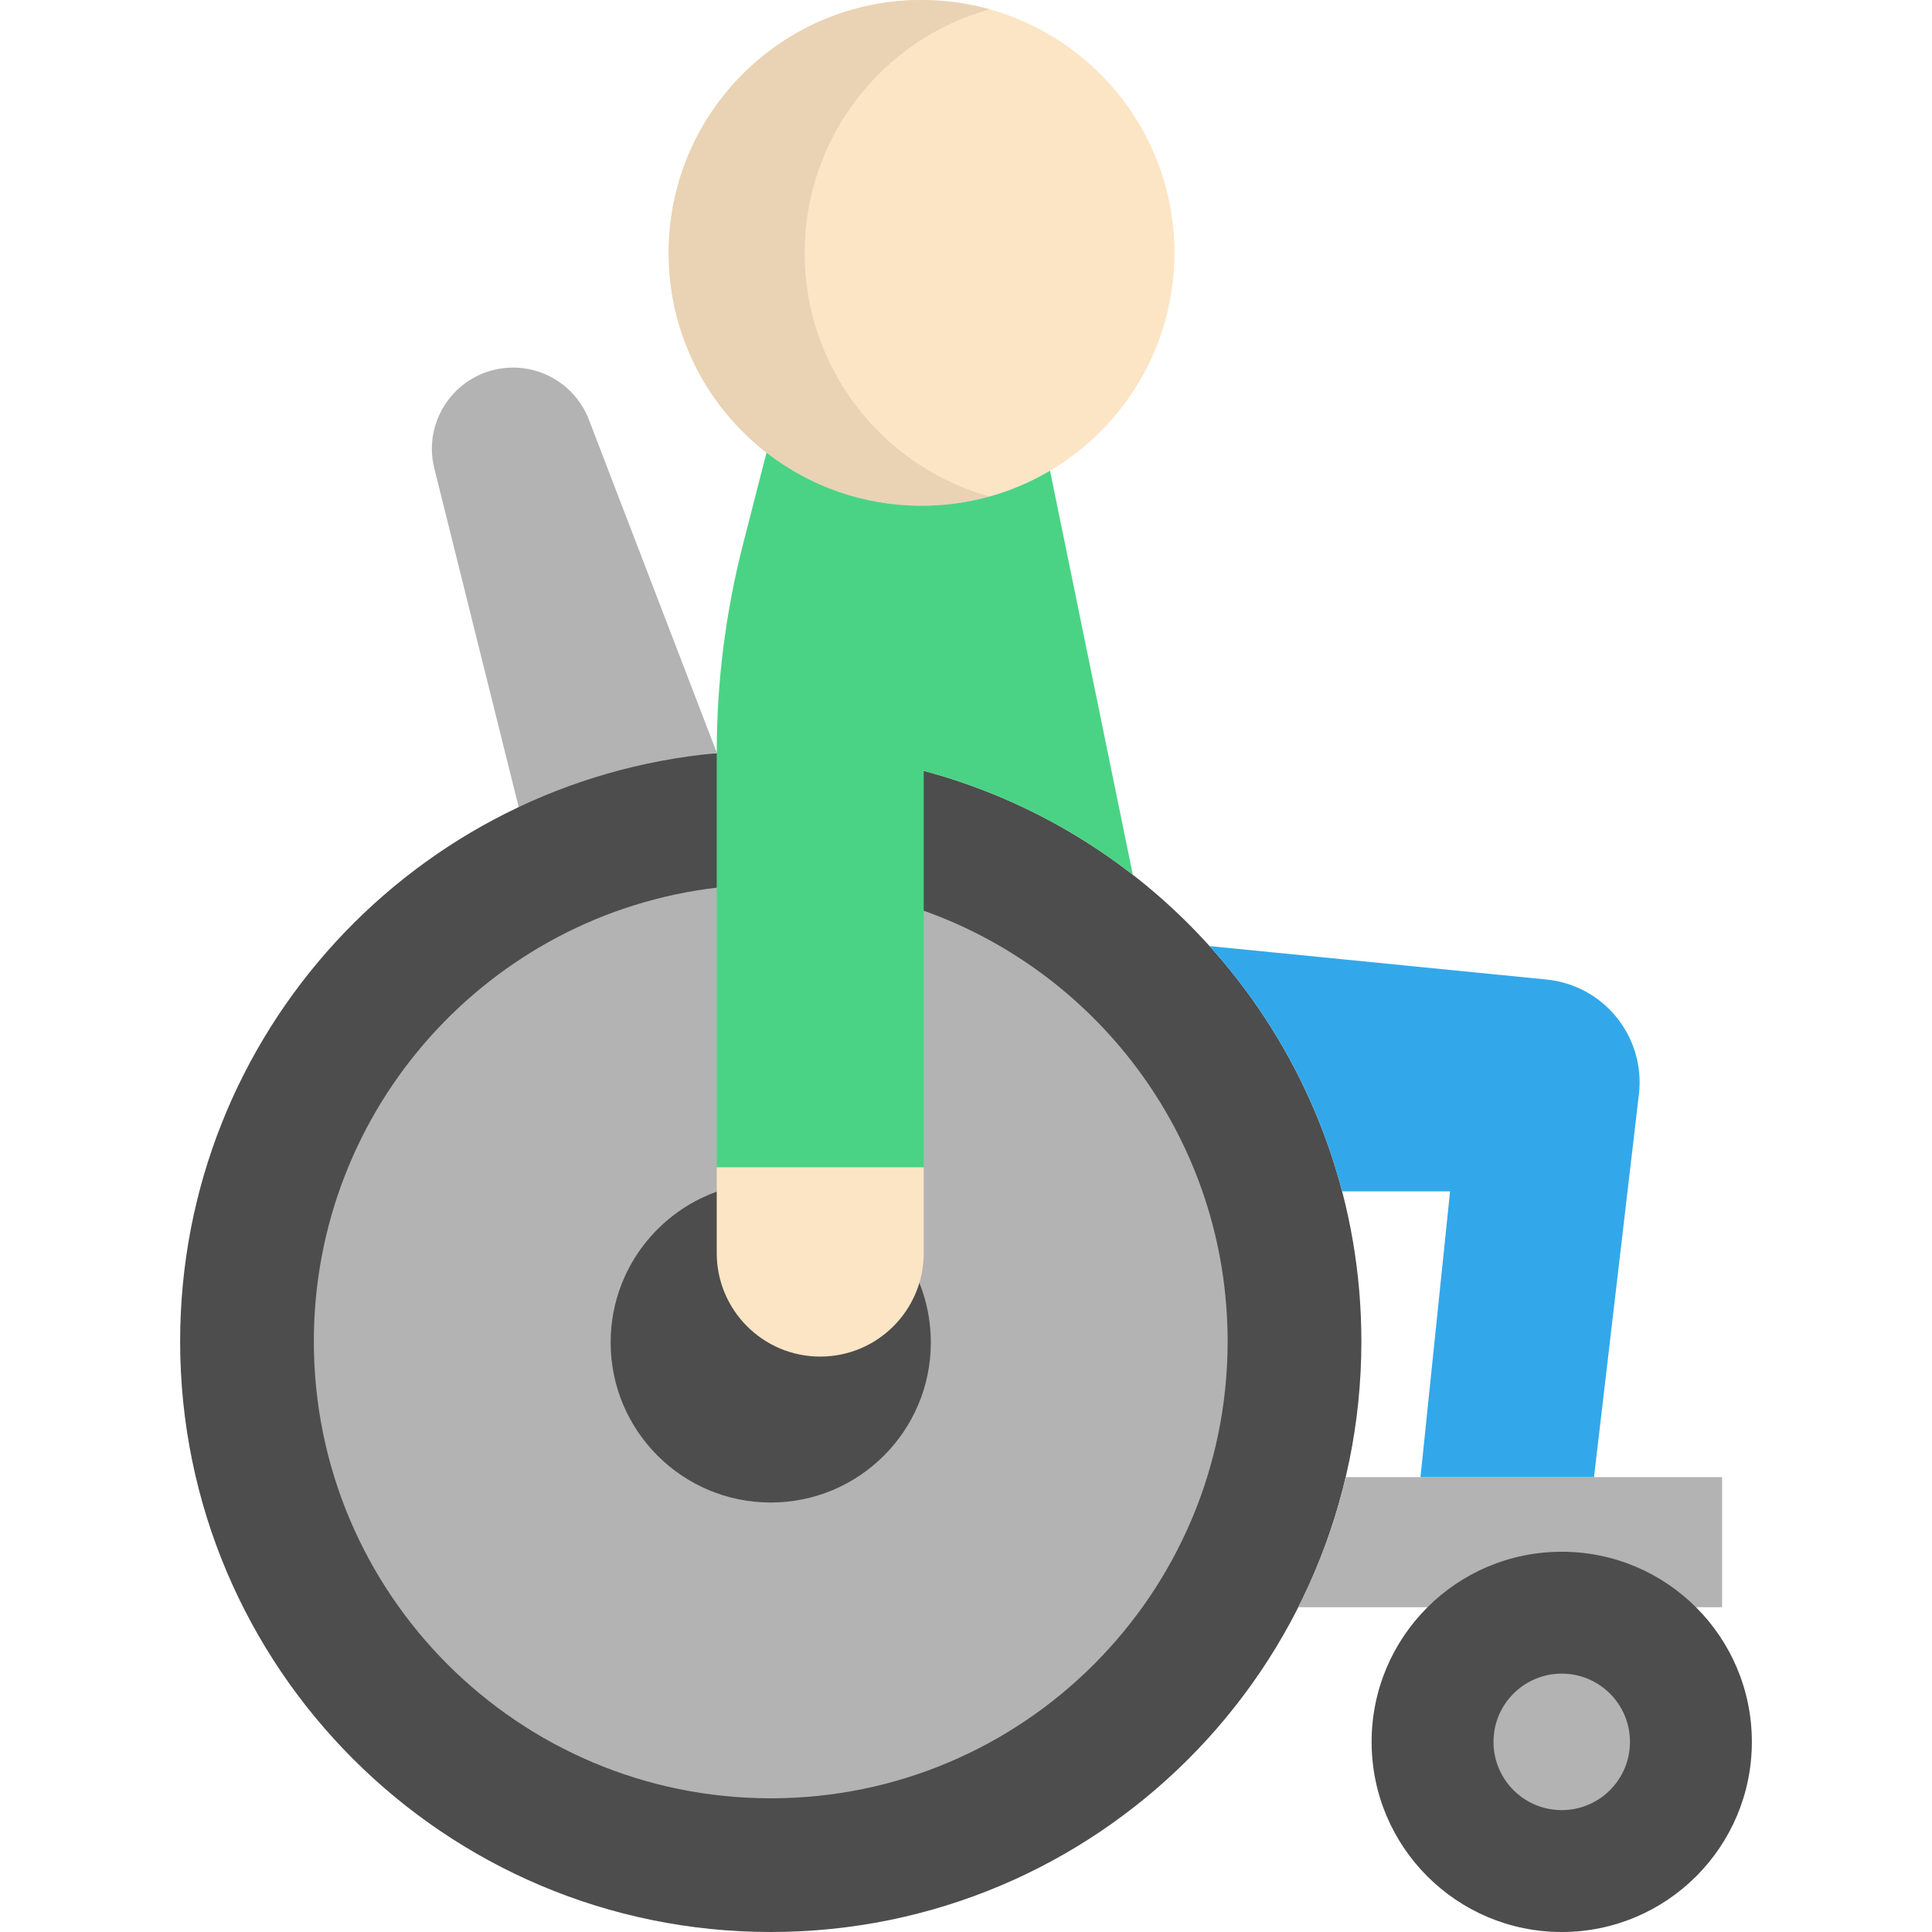 <?xml version="1.0" encoding="iso-8859-1"?>
<!-- Generator: Adobe Illustrator 19.0.0, SVG Export Plug-In . SVG Version: 6.00 Build 0)  -->
<svg version="1.1" id="Layer_1" xmlns="http://www.w3.org/2000/svg" xmlns:xlink="http://www.w3.org/1999/xlink" x="0px" y="0px"
	 viewBox="0 0 511.999 511.999" style="enable-background:new 0 0 511.999 511.999;" xml:space="preserve">
<path style="fill:#B3B3B3;" d="M137.459,213.897L115.1,124.133c-3.381-13.575,6.888-26.717,20.878-26.717l0,0
	c8.907,0,16.893,5.488,20.086,13.803l33.879,88.221"/>
<path style="fill:#FCE5C5;" d="M244.213,0c37.01,0,67.02,30.009,67.02,67.02c0,24.576-13.239,46.069-32.966,57.72
	c-9.979,5.904-21.619,9.289-34.053,9.289c-15.485,0-29.738-5.256-41.085-14.064c-15.778-12.257-25.934-31.42-25.934-52.945
	C177.193,30.009,207.202,0,244.213,0z"/>
<path style="fill:#EAD2B5;" d="M239.178,119.964c-15.778-12.257-25.934-31.42-25.934-52.945c0-30.764,20.742-56.672,48.996-64.547
	C256.503,0.874,250.463,0,244.217,0c-37.01,0-67.02,30.009-67.02,67.02c0,21.525,10.156,40.688,25.934,52.945
	c11.348,8.808,25.6,14.064,41.085,14.064c6.254,0,12.307-0.858,18.048-2.461C253.772,129.204,245.954,125.224,239.178,119.964z"/>
<path style="fill:#4D4D4D;" d="M244.795,204.267c66.79,17.857,115.983,78.796,115.983,151.217
	c0,86.444-70.081,156.515-156.525,156.515S47.738,441.928,47.738,355.484c0-81.627,62.474-148.657,142.21-155.888"/>
<path style="fill:#B3B3B3;" d="M244.795,241.35c46.937,16.677,80.541,61.482,80.541,114.134
	c0,66.873-54.209,121.083-121.083,121.083S83.17,422.357,83.17,355.484c0-62.035,46.644-113.173,106.778-120.247"/>
<path style="fill:#4D4D4D;" d="M218.458,315.764c16.447,5.843,28.221,21.543,28.221,39.991c0,23.432-18.994,42.426-42.426,42.426
	s-42.426-18.994-42.426-42.426c0-21.737,16.343-39.655,37.414-42.133"/>
<path style="fill:#B3B3B3;" d="M456.379,391.449v34.482H344.063c5.475-10.836,9.718-22.382,12.56-34.482h19.822h45.986H456.379z"/>
<path style="fill:#32A8EA;" d="M409.818,259.583c15.245,1.505,26.29,15.224,24.503,30.448L422.43,391.449h-45.986l7.837-75.724
	h-28.599c-6.416-24.534-18.651-46.717-35.15-64.993l0.01-0.01L409.818,259.583z"/>
<path style="fill:#4AD385;" d="M244.798,204.267v105.085h-54.857V199.596v-0.157c0-18.599,2.341-37.125,6.949-55.139l6.238-24.336
	c11.348,8.808,25.6,14.064,41.085,14.064c12.434,0,24.074-3.385,34.053-9.289l21.943,107.081
	C283.981,219.209,265.215,209.721,244.798,204.267z"/>
<path style="fill:#FCE5C5;" d="M244.798,309.352v22.726c0,15.141-12.278,27.429-27.429,27.429c-7.576,0-14.43-3.072-19.393-8.035
	s-8.035-11.828-8.035-19.393v-22.726H244.798z"/>
<circle style="fill:#4D4D4D;" cx="413.876" cy="461.614" r="50.385"/>
<circle style="fill:#B3B3B3;" cx="413.876" cy="461.614" r="18.085"/>
<g>
</g>
<g>
</g>
<g>
</g>
<g>
</g>
<g>
</g>
<g>
</g>
<g>
</g>
<g>
</g>
<g>
</g>
<g>
</g>
<g>
</g>
<g>
</g>
<g>
</g>
<g>
</g>
<g>
</g>
</svg>
